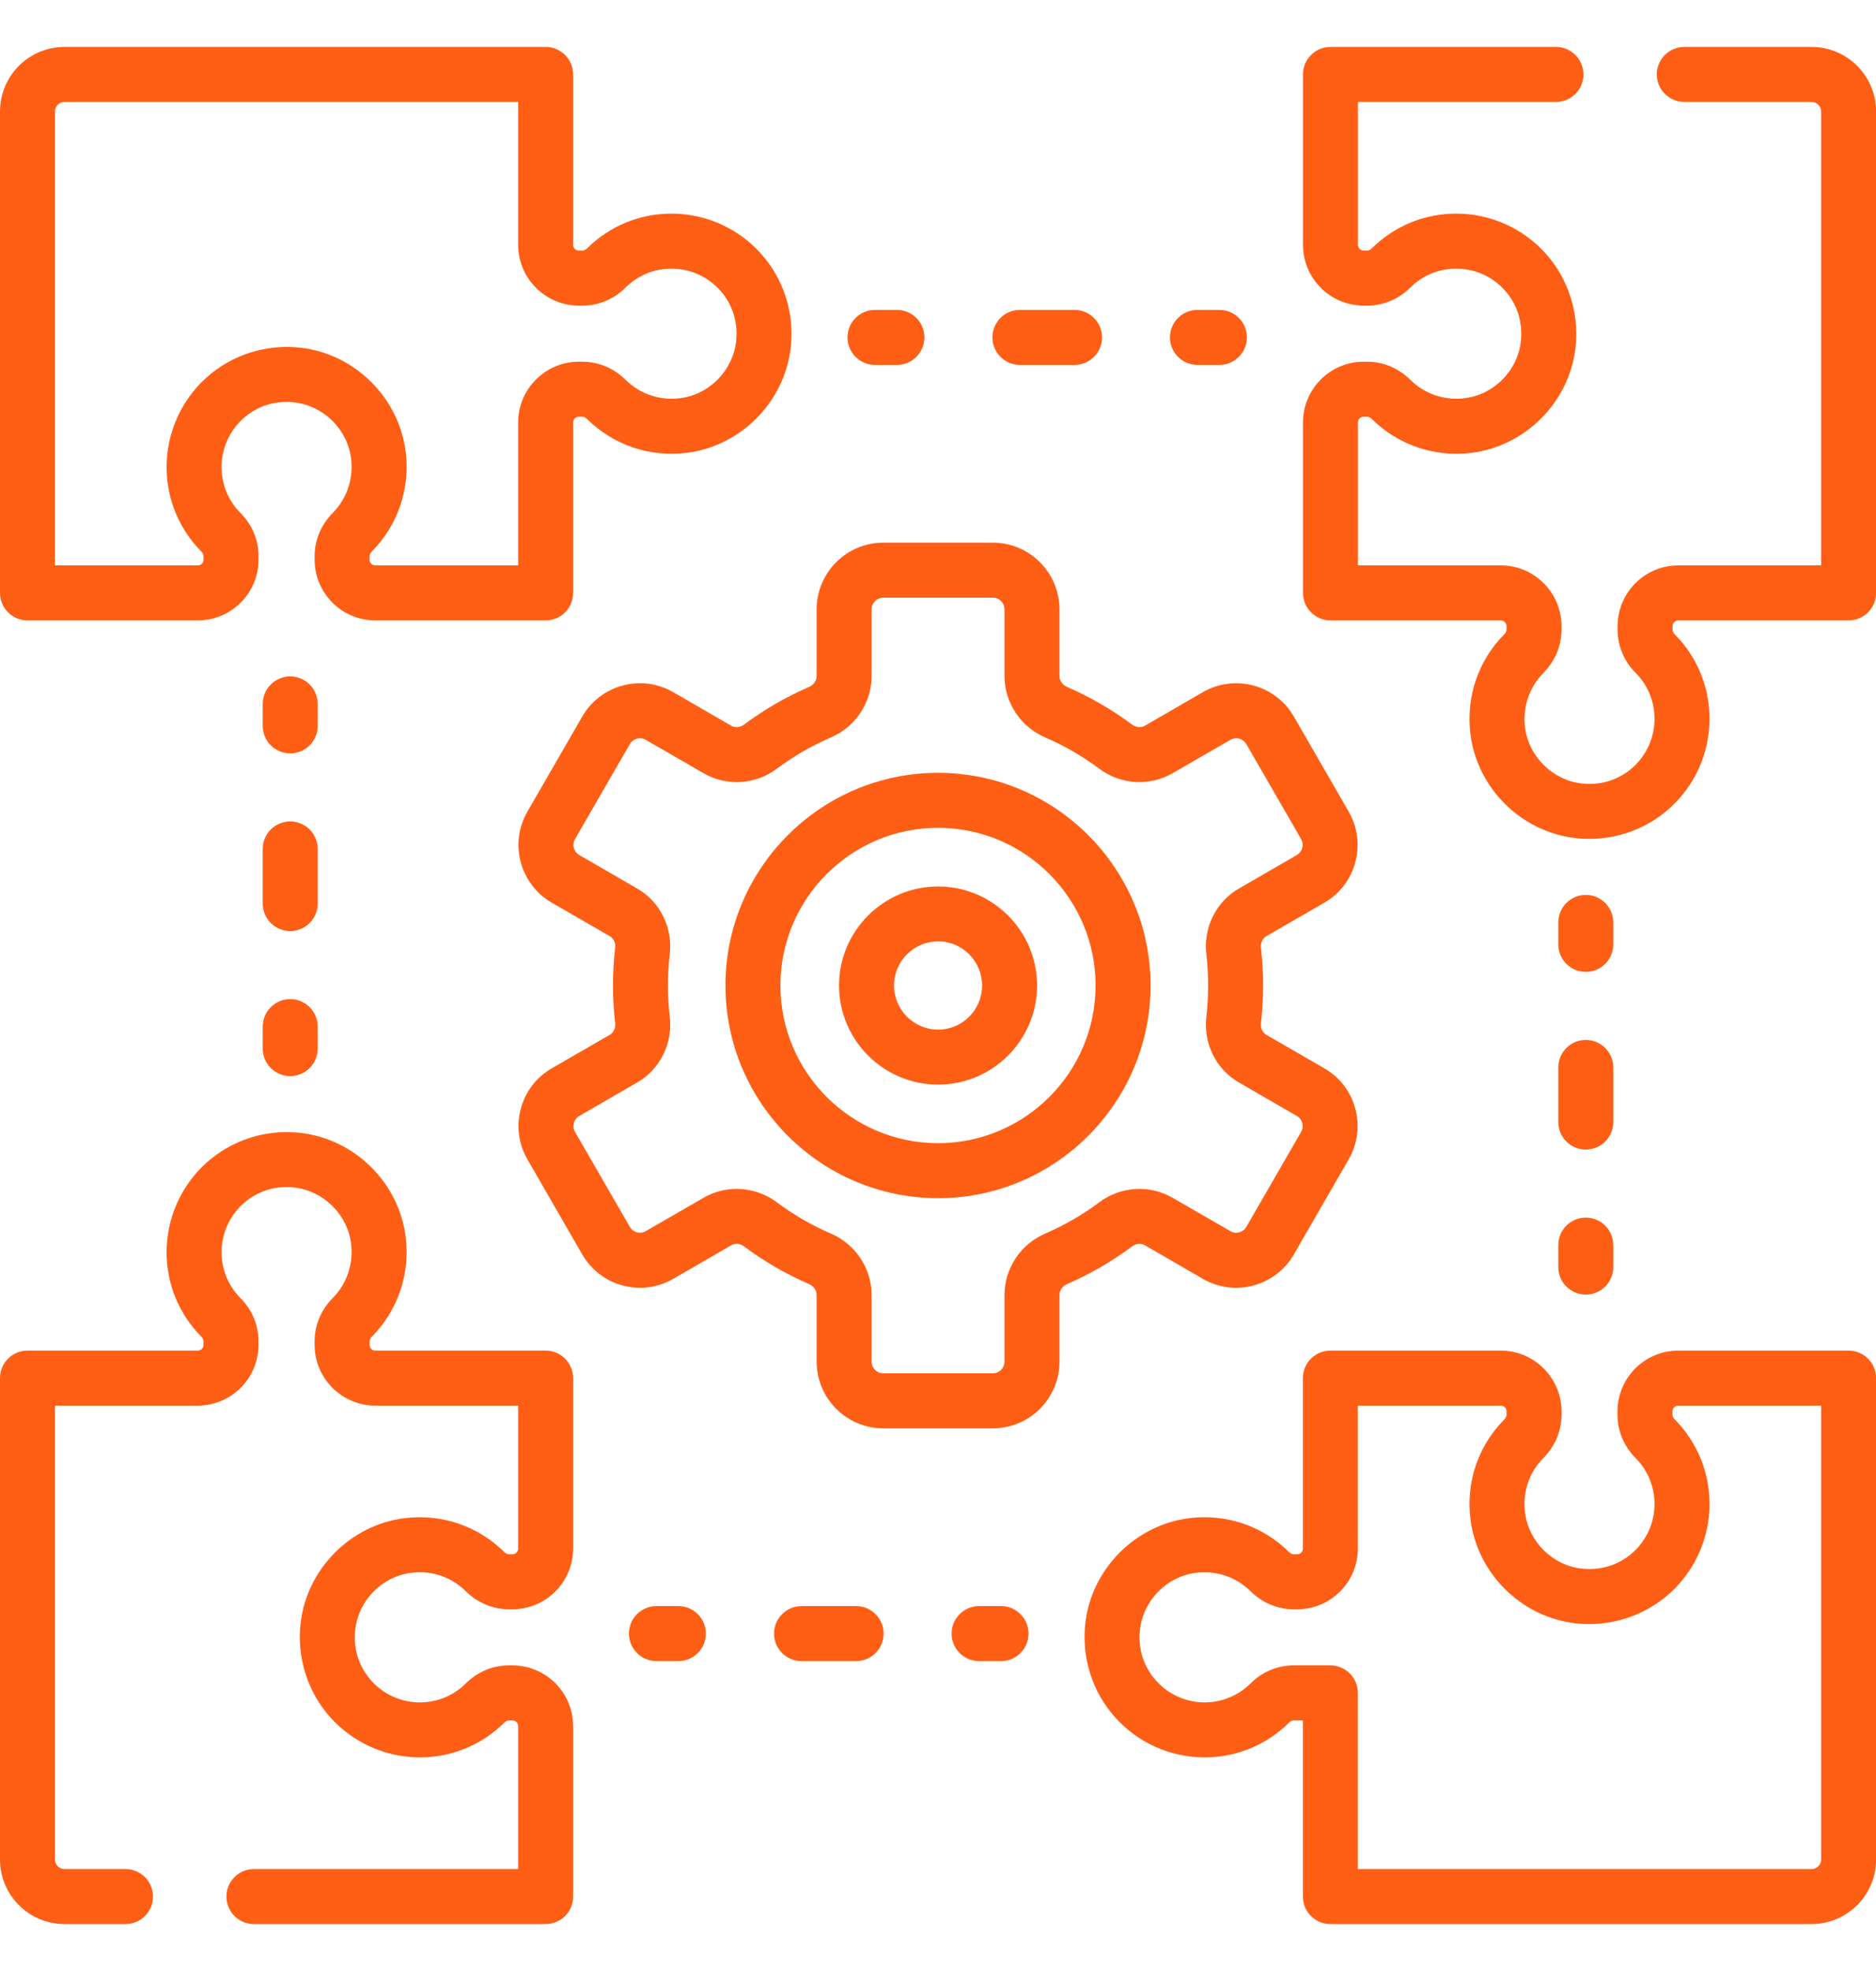 <?xml version="1.0" encoding="UTF-8"?>
<svg xmlns="http://www.w3.org/2000/svg" width="20" height="21" viewBox="0 0 20 21" fill="none">
  <path d="M19.313 0.5H17.956C17.795 0.5 17.663 0.631 17.663 0.793C17.663 0.955 17.795 1.086 17.956 1.086H19.313C19.369 1.086 19.415 1.132 19.415 1.188V6.024H17.892C17.535 6.024 17.245 6.315 17.245 6.671V6.709C17.245 6.881 17.313 7.045 17.438 7.17C17.568 7.301 17.639 7.474 17.639 7.659C17.639 7.856 17.555 8.044 17.408 8.176C17.259 8.309 17.067 8.37 16.866 8.348C16.552 8.313 16.296 8.061 16.258 7.748C16.232 7.533 16.303 7.323 16.453 7.171C16.578 7.045 16.647 6.881 16.647 6.709V6.671C16.647 6.315 16.357 6.024 16 6.024H14.477V4.501C14.477 4.467 14.504 4.44 14.538 4.44H14.575C14.591 4.44 14.609 4.449 14.625 4.464C14.905 4.741 15.291 4.873 15.685 4.825C16.265 4.754 16.733 4.281 16.797 3.7C16.837 3.336 16.721 2.972 16.479 2.702C16.236 2.431 15.889 2.276 15.525 2.276C15.185 2.276 14.864 2.408 14.623 2.648C14.615 2.656 14.597 2.67 14.576 2.67H14.538C14.504 2.67 14.477 2.643 14.477 2.609V1.086H16.588C16.75 1.086 16.881 0.955 16.881 0.793C16.881 0.631 16.75 0.5 16.588 0.5H14.184C14.022 0.5 13.891 0.631 13.891 0.793V2.609C13.891 2.966 14.181 3.256 14.538 3.256H14.576C14.748 3.256 14.911 3.188 15.036 3.063C15.167 2.933 15.341 2.862 15.525 2.862C15.722 2.862 15.911 2.946 16.042 3.093C16.175 3.241 16.236 3.434 16.214 3.635C16.18 3.949 15.927 4.205 15.614 4.243C15.399 4.269 15.189 4.198 15.037 4.048C14.911 3.923 14.747 3.854 14.575 3.854H14.538C14.181 3.854 13.891 4.144 13.891 4.501V6.317C13.891 6.479 14.022 6.61 14.184 6.61H16C16.034 6.61 16.061 6.638 16.061 6.671V6.709C16.061 6.725 16.052 6.743 16.037 6.758C15.759 7.038 15.628 7.425 15.676 7.819C15.747 8.399 16.22 8.866 16.801 8.93C16.849 8.936 16.896 8.938 16.943 8.938C17.258 8.938 17.564 8.823 17.799 8.612C18.07 8.37 18.225 8.022 18.225 7.659C18.225 7.319 18.093 6.998 17.853 6.757C17.845 6.748 17.831 6.731 17.831 6.709V6.671C17.831 6.638 17.858 6.61 17.892 6.61H19.708C19.87 6.61 20.001 6.479 20.001 6.317V1.188C20.001 0.808 19.692 0.5 19.313 0.5Z" fill="#FF5E15"></path>
  <path d="M19.708 14.39H17.892C17.535 14.39 17.244 14.68 17.244 15.037V15.075C17.244 15.247 17.313 15.41 17.437 15.535C17.567 15.666 17.639 15.84 17.639 16.024C17.639 16.221 17.555 16.41 17.408 16.541C17.259 16.674 17.067 16.735 16.865 16.713C16.551 16.679 16.296 16.426 16.258 16.113C16.231 15.898 16.302 15.688 16.453 15.536C16.578 15.41 16.647 15.246 16.647 15.075V15.037C16.647 14.68 16.356 14.39 15.999 14.39H14.183C14.022 14.39 13.89 14.521 13.89 14.683V16.499C13.89 16.533 13.863 16.56 13.829 16.56H13.791C13.776 16.56 13.758 16.551 13.742 16.536C13.462 16.259 13.076 16.127 12.682 16.175C12.102 16.246 11.634 16.719 11.57 17.3C11.53 17.664 11.646 18.028 11.889 18.298C12.131 18.569 12.479 18.724 12.842 18.724C13.182 18.724 13.502 18.592 13.744 18.352C13.752 18.344 13.77 18.33 13.791 18.33H13.89V20.207C13.89 20.369 14.022 20.5 14.183 20.5H19.313C19.692 20.5 20.001 20.192 20.001 19.812V14.683C20.001 14.521 19.869 14.39 19.708 14.39ZM19.415 19.812C19.415 19.869 19.369 19.914 19.313 19.914H14.476V18.037C14.476 17.875 14.345 17.744 14.183 17.744H13.791C13.619 17.744 13.456 17.812 13.331 17.937C13.2 18.067 13.026 18.138 12.842 18.138C12.645 18.138 12.457 18.054 12.325 17.907C12.192 17.759 12.13 17.566 12.153 17.365C12.187 17.051 12.44 16.795 12.753 16.757C12.968 16.731 13.178 16.802 13.33 16.952C13.456 17.077 13.62 17.146 13.791 17.146H13.829C14.186 17.146 14.476 16.856 14.476 16.499V14.976H15.999C16.033 14.976 16.061 15.003 16.061 15.037V15.075C16.061 15.091 16.052 15.108 16.037 15.124C15.759 15.404 15.628 15.79 15.676 16.184C15.747 16.764 16.22 17.232 16.801 17.296C17.165 17.336 17.528 17.22 17.799 16.978C18.07 16.735 18.225 16.388 18.225 16.024C18.225 15.684 18.093 15.364 17.853 15.122C17.845 15.114 17.83 15.096 17.83 15.075V15.037C17.83 15.003 17.858 14.976 17.892 14.976H19.415V19.812Z" fill="#FF5E15"></path>
  <path d="M5.817 14.39H4.001C3.967 14.39 3.94 14.362 3.94 14.329V14.291C3.94 14.275 3.949 14.257 3.964 14.242C4.241 13.962 4.373 13.575 4.325 13.181C4.254 12.601 3.781 12.134 3.2 12.07C2.836 12.029 2.472 12.145 2.202 12.388C1.931 12.63 1.776 12.978 1.776 13.341C1.776 13.681 1.908 14.002 2.148 14.243C2.156 14.252 2.17 14.269 2.17 14.291V14.329C2.17 14.362 2.143 14.39 2.109 14.39H0.293C0.131 14.39 0 14.521 0 14.683V19.812C0 20.192 0.308 20.5 0.688 20.5H1.338C1.5 20.5 1.631 20.369 1.631 20.207C1.631 20.045 1.5 19.914 1.338 19.914H0.688C0.632 19.914 0.586 19.869 0.586 19.812V14.976H2.109C2.466 14.976 2.756 14.685 2.756 14.329V14.291C2.756 14.119 2.688 13.955 2.563 13.83C2.433 13.699 2.362 13.526 2.362 13.341C2.362 13.144 2.446 12.956 2.593 12.824C2.741 12.691 2.934 12.63 3.135 12.652C3.449 12.687 3.705 12.939 3.743 13.252C3.769 13.467 3.698 13.677 3.548 13.829C3.423 13.955 3.354 14.119 3.354 14.291V14.329C3.354 14.685 3.644 14.976 4.001 14.976H5.524V16.499C5.524 16.532 5.497 16.56 5.463 16.56H5.425C5.409 16.56 5.392 16.551 5.376 16.536C5.096 16.259 4.71 16.127 4.316 16.175C3.736 16.246 3.268 16.719 3.204 17.3C3.164 17.664 3.28 18.028 3.522 18.298C3.765 18.569 4.112 18.724 4.476 18.724C4.816 18.724 5.136 18.592 5.378 18.352C5.386 18.344 5.404 18.33 5.425 18.33H5.463C5.497 18.33 5.524 18.357 5.524 18.391V19.914H2.706C2.545 19.914 2.414 20.045 2.414 20.207C2.414 20.369 2.545 20.5 2.706 20.5H5.817C5.979 20.5 6.11 20.369 6.11 20.207V18.391C6.11 18.034 5.82 17.744 5.463 17.744H5.425C5.253 17.744 5.09 17.812 4.965 17.937C4.834 18.067 4.66 18.138 4.476 18.138C4.279 18.138 4.09 18.054 3.959 17.907C3.826 17.759 3.764 17.566 3.787 17.365C3.821 17.051 4.074 16.795 4.387 16.757C4.602 16.73 4.812 16.802 4.964 16.952C5.09 17.077 5.254 17.146 5.425 17.146H5.463C5.82 17.146 6.11 16.856 6.11 16.499V14.683C6.11 14.521 5.979 14.39 5.817 14.39Z" fill="#FF5E15"></path>
  <path d="M0.293 6.61H2.109C2.466 6.61 2.756 6.32 2.756 5.963V5.925C2.756 5.753 2.688 5.59 2.563 5.465C2.433 5.334 2.362 5.16 2.362 4.976C2.362 4.779 2.446 4.59 2.593 4.459C2.741 4.326 2.934 4.264 3.135 4.287C3.449 4.321 3.705 4.574 3.743 4.887C3.769 5.102 3.698 5.312 3.548 5.464C3.423 5.59 3.354 5.754 3.354 5.925V5.963C3.354 6.32 3.644 6.61 4.001 6.61H5.817C5.979 6.61 6.11 6.479 6.11 6.317V4.501C6.11 4.467 6.138 4.44 6.171 4.44H6.209C6.225 4.44 6.243 4.449 6.258 4.464C6.538 4.741 6.925 4.873 7.319 4.825C7.899 4.754 8.366 4.281 8.43 3.7C8.471 3.336 8.355 2.972 8.112 2.702C7.87 2.431 7.522 2.276 7.159 2.276C6.819 2.276 6.498 2.408 6.257 2.648C6.248 2.656 6.231 2.67 6.209 2.67H6.171C6.138 2.67 6.11 2.643 6.11 2.609V0.793C6.11 0.631 5.979 0.5 5.817 0.5H0.688C0.308 0.5 0 0.808 0 1.188V6.317C0 6.479 0.131 6.61 0.293 6.61ZM0.586 1.188C0.586 1.132 0.632 1.086 0.688 1.086H5.524V2.609C5.524 2.966 5.815 3.256 6.171 3.256H6.209C6.381 3.256 6.545 3.188 6.67 3.063C6.801 2.933 6.974 2.862 7.159 2.862C7.356 2.862 7.544 2.946 7.676 3.093C7.809 3.241 7.87 3.434 7.848 3.635C7.813 3.949 7.561 4.205 7.248 4.243C7.033 4.269 6.823 4.198 6.671 4.048C6.545 3.923 6.381 3.854 6.209 3.854H6.171C5.815 3.854 5.524 4.144 5.524 4.501V6.024H4.001C3.967 6.024 3.94 5.997 3.94 5.963V5.925C3.94 5.909 3.949 5.892 3.964 5.876C4.241 5.596 4.373 5.21 4.325 4.816C4.254 4.236 3.781 3.768 3.2 3.704C2.836 3.664 2.472 3.78 2.202 4.022C1.931 4.265 1.776 4.612 1.776 4.976C1.776 5.316 1.908 5.636 2.148 5.878C2.156 5.886 2.17 5.904 2.17 5.925V5.963C2.17 5.997 2.143 6.024 2.109 6.024H0.586V1.188Z" fill="#FF5E15"></path>
  <path d="M9.328 3.888H9.562C9.724 3.888 9.855 3.756 9.855 3.595C9.855 3.433 9.724 3.302 9.562 3.302H9.328C9.166 3.302 9.035 3.433 9.035 3.595C9.035 3.756 9.166 3.888 9.328 3.888Z" fill="#FF5E15"></path>
  <path d="M10.873 3.888H11.456C11.617 3.888 11.749 3.756 11.749 3.595C11.749 3.433 11.617 3.302 11.456 3.302H10.873C10.711 3.302 10.58 3.433 10.58 3.595C10.58 3.756 10.711 3.888 10.873 3.888Z" fill="#FF5E15"></path>
  <path d="M12.766 3.888H13C13.162 3.888 13.293 3.756 13.293 3.595C13.293 3.433 13.162 3.302 13 3.302H12.766C12.604 3.302 12.473 3.433 12.473 3.595C12.473 3.756 12.604 3.888 12.766 3.888Z" fill="#FF5E15"></path>
  <path d="M16.906 10.355C17.068 10.355 17.199 10.224 17.199 10.062V9.828C17.199 9.666 17.068 9.535 16.906 9.535C16.744 9.535 16.613 9.666 16.613 9.828V10.062C16.613 10.224 16.744 10.355 16.906 10.355Z" fill="#FF5E15"></path>
  <path d="M16.613 11.955C16.613 12.117 16.744 12.248 16.906 12.248C17.068 12.248 17.199 12.117 17.199 11.955V11.373C17.199 11.211 17.068 11.08 16.906 11.08C16.744 11.08 16.613 11.211 16.613 11.373V11.955Z" fill="#FF5E15"></path>
  <path d="M16.613 13.501C16.613 13.662 16.744 13.793 16.906 13.793C17.068 13.793 17.199 13.662 17.199 13.501V13.266C17.199 13.104 17.068 12.973 16.906 12.973C16.744 12.973 16.613 13.104 16.613 13.266V13.501Z" fill="#FF5E15"></path>
  <path d="M10.672 17.112H10.438C10.276 17.112 10.145 17.244 10.145 17.405C10.145 17.567 10.276 17.698 10.438 17.698H10.672C10.834 17.698 10.965 17.567 10.965 17.405C10.965 17.244 10.834 17.112 10.672 17.112Z" fill="#FF5E15"></path>
  <path d="M9.127 17.112H8.545C8.383 17.112 8.252 17.244 8.252 17.405C8.252 17.567 8.383 17.698 8.545 17.698H9.127C9.289 17.698 9.42 17.567 9.42 17.405C9.42 17.244 9.289 17.112 9.127 17.112Z" fill="#FF5E15"></path>
  <path d="M7.232 17.112H6.998C6.836 17.112 6.705 17.244 6.705 17.405C6.705 17.567 6.836 17.698 6.998 17.698H7.232C7.394 17.698 7.525 17.567 7.525 17.405C7.525 17.244 7.394 17.112 7.232 17.112Z" fill="#FF5E15"></path>
  <path d="M3.094 10.645C2.932 10.645 2.801 10.776 2.801 10.938V11.172C2.801 11.334 2.932 11.465 3.094 11.465C3.256 11.465 3.387 11.334 3.387 11.172V10.938C3.387 10.776 3.256 10.645 3.094 10.645Z" fill="#FF5E15"></path>
  <path d="M3.387 9.045C3.387 8.883 3.256 8.752 3.094 8.752C2.932 8.752 2.801 8.883 2.801 9.045V9.627C2.801 9.789 2.932 9.92 3.094 9.92C3.256 9.92 3.387 9.789 3.387 9.627V9.045Z" fill="#FF5E15"></path>
  <path d="M3.387 7.5C3.387 7.338 3.256 7.207 3.094 7.207C2.932 7.207 2.801 7.338 2.801 7.5V7.734C2.801 7.896 2.932 8.027 3.094 8.027C3.256 8.027 3.387 7.896 3.387 7.734V7.5Z" fill="#FF5E15"></path>
  <path d="M12.206 13.268L12.823 13.625C12.988 13.72 13.179 13.745 13.363 13.696C13.546 13.647 13.699 13.529 13.794 13.365L14.378 12.353C14.473 12.188 14.498 11.997 14.449 11.814C14.4 11.63 14.283 11.477 14.118 11.382L13.501 11.026C13.46 11.002 13.437 10.954 13.443 10.903C13.458 10.77 13.466 10.634 13.466 10.5C13.466 10.366 13.458 10.23 13.443 10.097C13.437 10.046 13.46 9.998 13.501 9.974L14.118 9.618C14.283 9.523 14.4 9.37 14.449 9.186C14.498 9.003 14.473 8.812 14.378 8.647L13.794 7.635C13.699 7.471 13.546 7.353 13.363 7.304C13.179 7.255 12.988 7.28 12.823 7.375L12.206 7.732C12.164 7.756 12.111 7.751 12.069 7.72C11.854 7.56 11.621 7.425 11.376 7.319C11.327 7.298 11.295 7.252 11.295 7.203V6.493C11.295 6.101 10.977 5.782 10.585 5.782H9.416C9.024 5.782 8.706 6.101 8.706 6.493V7.203C8.706 7.252 8.674 7.298 8.625 7.319C8.38 7.425 8.147 7.56 7.932 7.72C7.891 7.751 7.837 7.756 7.795 7.732L7.178 7.375C7.013 7.28 6.822 7.255 6.639 7.304C6.455 7.353 6.302 7.471 6.207 7.635L5.623 8.647C5.528 8.812 5.503 9.003 5.552 9.186C5.601 9.37 5.719 9.523 5.883 9.618L6.5 9.974C6.542 9.998 6.564 10.046 6.558 10.097C6.543 10.23 6.535 10.366 6.535 10.5C6.535 10.634 6.543 10.77 6.558 10.903C6.564 10.954 6.541 11.002 6.5 11.026L5.883 11.382C5.718 11.477 5.601 11.63 5.552 11.814C5.503 11.997 5.528 12.188 5.623 12.353L6.207 13.365C6.302 13.529 6.455 13.647 6.639 13.696C6.822 13.745 7.013 13.72 7.178 13.625L7.795 13.268C7.837 13.244 7.891 13.249 7.932 13.28C8.147 13.44 8.38 13.575 8.625 13.681C8.674 13.702 8.706 13.748 8.706 13.797V14.507C8.706 14.899 9.024 15.218 9.416 15.218H10.585C10.977 15.218 11.295 14.899 11.295 14.507V13.797C11.295 13.748 11.327 13.702 11.376 13.681C11.621 13.575 11.854 13.44 12.069 13.28C12.111 13.249 12.164 13.244 12.206 13.268ZM11.143 13.143C10.88 13.257 10.709 13.514 10.709 13.797V14.507C10.709 14.576 10.653 14.632 10.585 14.632H9.416C9.348 14.632 9.292 14.576 9.292 14.507V13.797C9.292 13.514 9.121 13.257 8.858 13.143C8.654 13.055 8.46 12.943 8.282 12.81C8.155 12.715 8.004 12.667 7.853 12.667C7.732 12.667 7.611 12.698 7.502 12.761L6.885 13.117C6.846 13.14 6.809 13.135 6.79 13.13C6.772 13.125 6.737 13.111 6.715 13.072L6.13 12.06C6.108 12.021 6.113 11.984 6.118 11.965C6.123 11.947 6.137 11.912 6.176 11.89L6.793 11.533C7.037 11.393 7.173 11.118 7.14 10.835C7.128 10.725 7.121 10.612 7.121 10.5C7.121 10.388 7.128 10.275 7.14 10.165C7.173 9.882 7.037 9.607 6.793 9.467L6.176 9.11C6.137 9.088 6.123 9.053 6.118 9.035C6.113 9.016 6.108 8.979 6.13 8.94L6.715 7.928C6.737 7.889 6.772 7.875 6.79 7.87C6.809 7.865 6.846 7.86 6.885 7.883L7.502 8.239C7.747 8.38 8.053 8.361 8.282 8.19C8.46 8.057 8.654 7.945 8.858 7.857C9.122 7.743 9.292 7.486 9.292 7.203V6.493C9.292 6.424 9.348 6.368 9.416 6.368H10.585C10.654 6.368 10.709 6.424 10.709 6.493V7.203C10.709 7.486 10.88 7.743 11.143 7.857C11.347 7.945 11.541 8.057 11.719 8.19C11.948 8.361 12.254 8.38 12.499 8.239L13.117 7.883C13.155 7.86 13.192 7.865 13.211 7.87C13.229 7.875 13.264 7.889 13.287 7.928L13.871 8.94C13.893 8.979 13.888 9.016 13.883 9.035C13.878 9.053 13.864 9.088 13.825 9.11L13.208 9.467C12.964 9.608 12.828 9.882 12.861 10.165C12.873 10.275 12.88 10.388 12.88 10.5C12.88 10.612 12.873 10.725 12.861 10.835C12.828 11.118 12.964 11.393 13.208 11.533L13.825 11.89C13.864 11.912 13.878 11.947 13.883 11.965C13.888 11.984 13.893 12.021 13.871 12.06L13.287 13.072C13.264 13.111 13.229 13.125 13.211 13.13C13.192 13.135 13.155 13.14 13.117 13.117L12.499 12.761C12.254 12.62 11.948 12.639 11.719 12.81C11.541 12.943 11.347 13.055 11.143 13.143Z" fill="#FF5E15"></path>
  <path d="M10.001 9.445C9.419 9.445 8.945 9.918 8.945 10.5C8.945 11.082 9.419 11.556 10.001 11.556C10.583 11.556 11.056 11.082 11.056 10.5C11.056 9.918 10.583 9.445 10.001 9.445ZM10.001 10.97C9.742 10.97 9.531 10.759 9.531 10.5C9.531 10.241 9.742 10.03 10.001 10.03C10.26 10.03 10.47 10.241 10.47 10.5C10.47 10.759 10.26 10.97 10.001 10.97Z" fill="#FF5E15"></path>
  <path d="M10 8.234C8.751 8.234 7.734 9.251 7.734 10.5C7.734 11.749 8.751 12.766 10 12.766C11.25 12.766 12.266 11.749 12.266 10.5C12.266 9.251 11.25 8.234 10 8.234ZM10 12.18C9.074 12.18 8.32 11.426 8.32 10.5C8.32 9.574 9.074 8.82 10 8.82C10.927 8.82 11.68 9.574 11.68 10.5C11.68 11.426 10.927 12.18 10 12.18Z" fill="#FF5E15"></path>
</svg>
